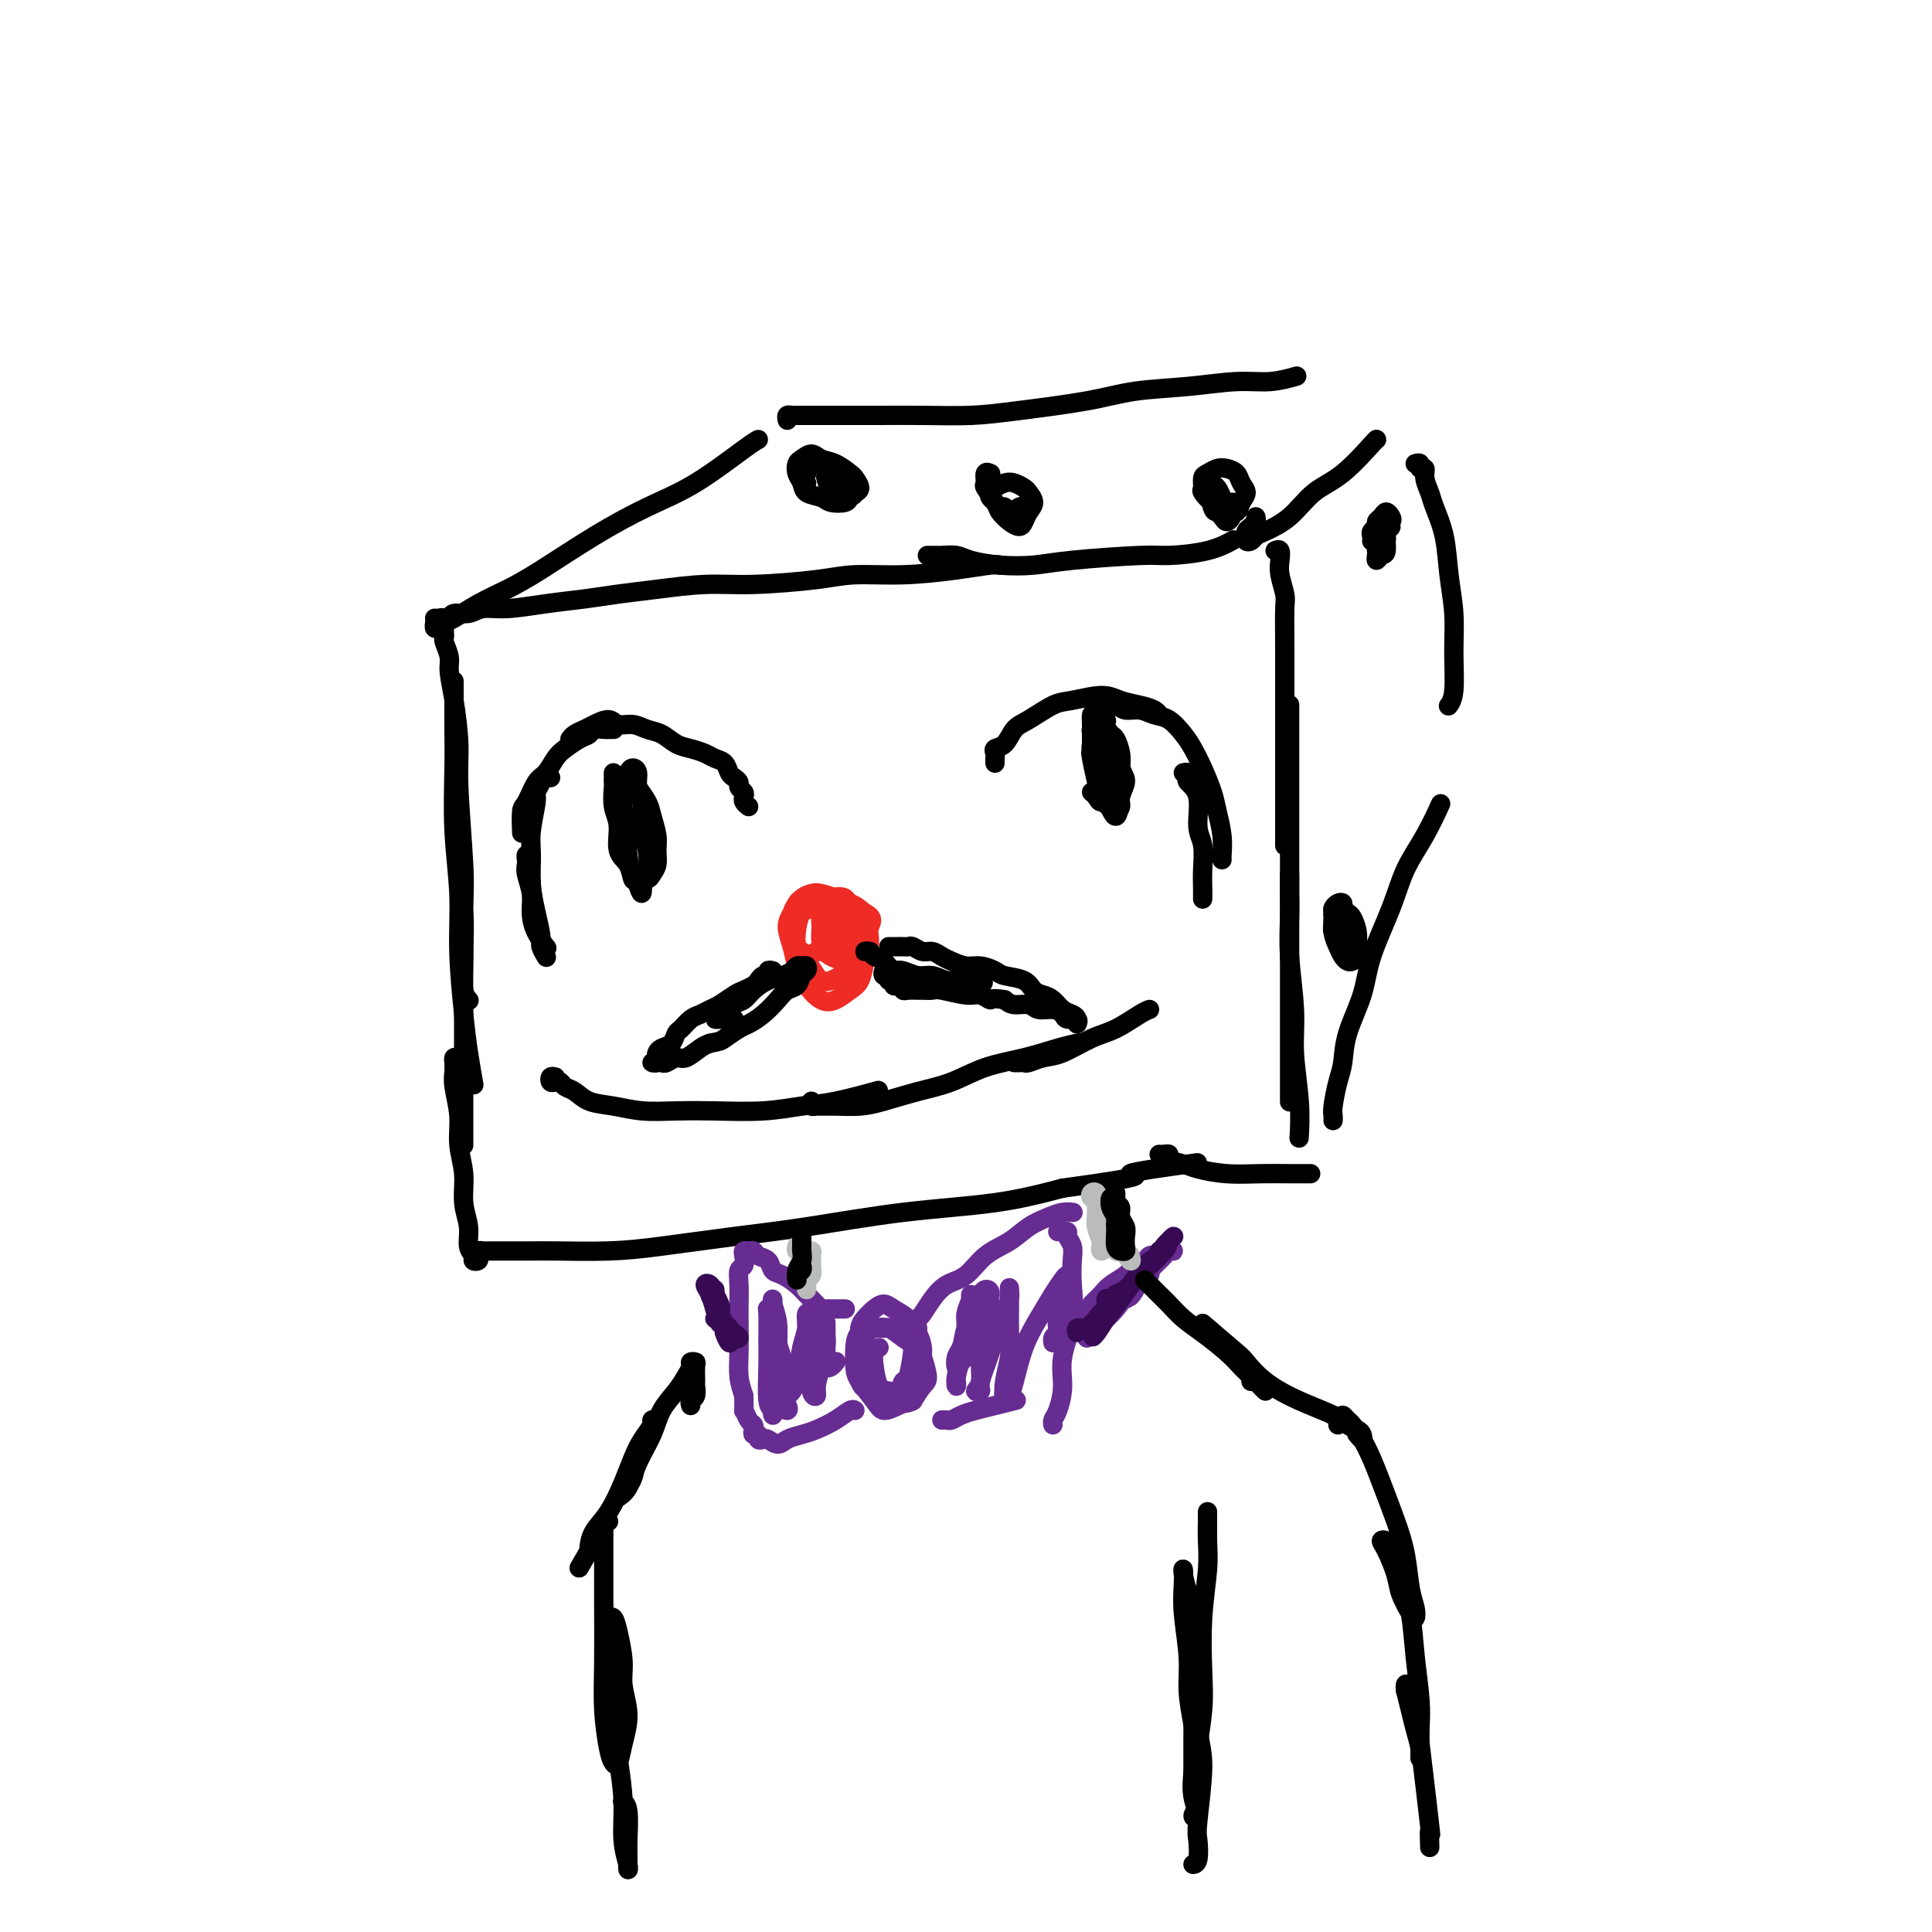 <svg viewBox='0 0 400 400' version='1.1' xmlns='http://www.w3.org/2000/svg' xmlns:xlink='http://www.w3.org/1999/xlink'><g fill='none' stroke='#000000' stroke-width='4' stroke-linecap='round' stroke-linejoin='round'><path d='M92,130c-0.009,0.320 -0.017,0.639 0,1c0.017,0.361 0.060,0.763 0,1c-0.060,0.237 -0.222,0.309 0,1c0.222,0.691 0.829,2.001 1,3c0.171,0.999 -0.094,1.687 0,3c0.094,1.313 0.547,3.251 1,6c0.453,2.749 0.906,6.310 1,9c0.094,2.690 -0.172,4.510 0,9c0.172,4.490 0.782,11.652 1,16c0.218,4.348 0.045,5.883 0,9c-0.045,3.117 0.040,7.815 0,11c-0.040,3.185 -0.203,4.858 0,6c0.203,1.142 0.772,1.755 1,2c0.228,0.245 0.114,0.123 0,0'/><path d='M94,142c0.000,-0.482 0.000,-0.964 0,-1c-0.000,-0.036 -0.001,0.375 0,1c0.001,0.625 0.004,1.464 0,3c-0.004,1.536 -0.016,3.769 0,6c0.016,2.231 0.060,4.461 0,8c-0.060,3.539 -0.224,8.387 0,13c0.224,4.613 0.834,8.992 1,13c0.166,4.008 -0.113,7.646 0,12c0.113,4.354 0.618,9.425 1,13c0.382,3.575 0.641,5.655 1,8c0.359,2.345 0.817,4.956 1,6c0.183,1.044 0.092,0.522 0,0'/><path d='M95,177c0.030,0.529 0.061,1.057 0,2c-0.061,0.943 -0.212,2.299 0,4c0.212,1.701 0.789,3.746 1,6c0.211,2.254 0.057,4.717 0,8c-0.057,3.283 -0.015,7.388 0,11c0.015,3.612 0.004,6.733 0,10c-0.004,3.267 -0.001,6.680 0,10c0.001,3.320 0.000,6.548 0,8c-0.000,1.452 -0.000,1.129 0,1c0.000,-0.129 0.000,-0.065 0,0'/><path d='M90,130c0.416,0.084 0.833,0.167 1,0c0.167,-0.167 0.085,-0.585 0,-1c-0.085,-0.415 -0.171,-0.828 0,-1c0.171,-0.172 0.600,-0.103 1,0c0.400,0.103 0.771,0.239 1,0c0.229,-0.239 0.316,-0.852 1,-1c0.684,-0.148 1.966,0.167 3,0c1.034,-0.167 1.821,-0.818 3,-1c1.179,-0.182 2.751,0.106 5,0c2.249,-0.106 5.176,-0.607 8,-1c2.824,-0.393 5.546,-0.679 8,-1c2.454,-0.321 4.640,-0.677 7,-1c2.360,-0.323 4.892,-0.612 8,-1c3.108,-0.388 6.791,-0.874 10,-1c3.209,-0.126 5.945,0.107 10,0c4.055,-0.107 9.429,-0.554 13,-1c3.571,-0.446 5.339,-0.890 8,-1c2.661,-0.110 6.216,0.114 10,0c3.784,-0.114 7.798,-0.567 11,-1c3.202,-0.433 5.593,-0.847 7,-1c1.407,-0.153 1.831,-0.044 2,0c0.169,0.044 0.085,0.022 0,0'/><path d='M192,115c0.319,0.002 0.639,0.003 1,0c0.361,-0.003 0.765,-0.011 1,0c0.235,0.011 0.302,0.042 1,0c0.698,-0.042 2.029,-0.158 3,0c0.971,0.158 1.583,0.588 3,1c1.417,0.412 3.638,0.804 6,1c2.362,0.196 4.865,0.194 7,0c2.135,-0.194 3.904,-0.581 8,-1c4.096,-0.419 10.520,-0.869 14,-1c3.480,-0.131 4.015,0.058 6,0c1.985,-0.058 5.419,-0.362 8,-1c2.581,-0.638 4.309,-1.611 5,-2c0.691,-0.389 0.346,-0.195 0,0'/><path d='M264,114c0.415,-0.165 0.829,-0.330 1,0c0.171,0.330 0.098,1.153 0,2c-0.098,0.847 -0.223,1.716 0,3c0.223,1.284 0.792,2.983 1,4c0.208,1.017 0.056,1.353 0,3c-0.056,1.647 -0.015,4.607 0,8c0.015,3.393 0.004,7.221 0,11c-0.004,3.779 -0.001,7.510 0,11c0.001,3.490 0.000,6.740 0,10c-0.000,3.260 -0.000,6.532 0,8c0.000,1.468 0.000,1.134 0,1c-0.000,-0.134 -0.000,-0.067 0,0'/><path d='M267,146c0.000,-0.092 0.000,-0.184 0,0c0.000,0.184 0.000,0.644 0,2c0.000,1.356 -0.000,3.608 0,6c0.000,2.392 0.000,4.925 0,8c0.000,3.075 0.000,6.692 0,11c0.000,4.308 0.000,9.307 0,13c0.000,3.693 0.000,6.079 0,10c0.000,3.921 0.000,9.377 0,13c0.000,3.623 -0.000,5.415 0,8c0.000,2.585 0.000,5.965 0,8c0.000,2.035 0.000,2.724 0,3c0.000,0.276 0.000,0.138 0,0'/><path d='M267,181c0.002,0.190 0.005,0.379 0,1c-0.005,0.621 -0.016,1.673 0,3c0.016,1.327 0.061,2.929 0,5c-0.061,2.071 -0.226,4.612 0,8c0.226,3.388 0.845,7.623 1,11c0.155,3.377 -0.154,5.895 0,9c0.154,3.105 0.772,6.798 1,10c0.228,3.202 0.065,5.915 0,7c-0.065,1.085 -0.033,0.543 0,0'/><path d='M95,219c-0.423,-0.087 -0.847,-0.175 -1,0c-0.153,0.175 -0.037,0.611 0,1c0.037,0.389 -0.005,0.731 0,1c0.005,0.269 0.058,0.464 0,1c-0.058,0.536 -0.227,1.412 0,3c0.227,1.588 0.849,3.887 1,6c0.151,2.113 -0.171,4.040 0,6c0.171,1.960 0.834,3.954 1,6c0.166,2.046 -0.167,4.146 0,6c0.167,1.854 0.833,3.464 1,5c0.167,1.536 -0.165,2.997 0,4c0.165,1.003 0.828,1.547 1,2c0.172,0.453 -0.147,0.815 0,1c0.147,0.185 0.760,0.193 1,0c0.240,-0.193 0.106,-0.588 0,-1c-0.106,-0.412 -0.184,-0.843 0,-1c0.184,-0.157 0.632,-0.042 1,0c0.368,0.042 0.657,0.011 1,0c0.343,-0.011 0.739,-0.003 1,0c0.261,0.003 0.387,0.001 1,0c0.613,-0.001 1.713,-0.002 3,0c1.287,0.002 2.761,0.009 4,0c1.239,-0.009 2.242,-0.032 5,0c2.758,0.032 7.270,0.118 11,0c3.730,-0.118 6.677,-0.439 11,-1c4.323,-0.561 10.023,-1.360 15,-2c4.977,-0.640 9.231,-1.120 15,-2c5.769,-0.880 13.053,-2.160 20,-3c6.947,-0.840 13.556,-1.240 19,-2c5.444,-0.760 9.722,-1.880 14,-3'/><path d='M220,246c21.333,-2.881 13.667,-2.583 14,-3c0.333,-0.417 8.667,-1.548 12,-2c3.333,-0.452 1.667,-0.226 0,0'/><path d='M240,239c0.289,0.024 0.578,0.048 1,0c0.422,-0.048 0.977,-0.167 1,0c0.023,0.167 -0.488,0.619 0,1c0.488,0.381 1.974,0.691 3,1c1.026,0.309 1.593,0.619 3,1c1.407,0.381 3.656,0.834 6,1c2.344,0.166 4.783,0.044 7,0c2.217,-0.044 4.212,-0.012 6,0c1.788,0.012 3.368,0.003 4,0c0.632,-0.003 0.316,-0.002 0,0'/><path d='M90,128c0.024,0.317 0.049,0.633 0,1c-0.049,0.367 -0.171,0.783 0,1c0.171,0.217 0.634,0.235 1,0c0.366,-0.235 0.634,-0.724 1,-1c0.366,-0.276 0.831,-0.340 2,-1c1.169,-0.660 3.044,-1.915 5,-3c1.956,-1.085 3.995,-1.998 6,-3c2.005,-1.002 3.976,-2.093 7,-4c3.024,-1.907 7.101,-4.630 11,-7c3.899,-2.370 7.619,-4.386 11,-6c3.381,-1.614 6.422,-2.824 10,-5c3.578,-2.176 7.694,-5.317 10,-7c2.306,-1.683 2.802,-1.910 3,-2c0.198,-0.090 0.099,-0.045 0,0'/><path d='M260,107c0.082,0.334 0.165,0.667 0,1c-0.165,0.333 -0.577,0.664 -1,1c-0.423,0.336 -0.857,0.675 -1,1c-0.143,0.325 0.004,0.635 0,1c-0.004,0.365 -0.158,0.784 0,1c0.158,0.216 0.627,0.227 1,0c0.373,-0.227 0.649,-0.693 1,-1c0.351,-0.307 0.777,-0.454 2,-1c1.223,-0.546 3.242,-1.491 5,-3c1.758,-1.509 3.256,-3.581 5,-5c1.744,-1.419 3.736,-2.184 6,-4c2.264,-1.816 4.802,-4.681 6,-6c1.198,-1.319 1.057,-1.091 1,-1c-0.057,0.091 -0.028,0.046 0,0'/><path d='M163,87c-0.095,-0.423 -0.191,-0.845 0,-1c0.191,-0.155 0.668,-0.041 1,0c0.332,0.041 0.518,0.011 1,0c0.482,-0.011 1.261,-0.003 2,0c0.739,0.003 1.437,0.001 3,0c1.563,-0.001 3.992,-0.003 6,0c2.008,0.003 3.595,0.009 6,0c2.405,-0.009 5.629,-0.034 9,0c3.371,0.034 6.890,0.126 10,0c3.110,-0.126 5.810,-0.468 10,-1c4.190,-0.532 9.869,-1.252 14,-2c4.131,-0.748 6.715,-1.525 10,-2c3.285,-0.475 7.270,-0.649 11,-1c3.730,-0.351 7.206,-0.877 10,-1c2.794,-0.123 4.906,0.159 7,0c2.094,-0.159 4.170,-0.760 5,-1c0.830,-0.240 0.415,-0.120 0,0'/><path d='M293,96c0.455,-0.124 0.910,-0.248 1,0c0.090,0.248 -0.184,0.868 0,1c0.184,0.132 0.827,-0.225 1,0c0.173,0.225 -0.123,1.033 0,2c0.123,0.967 0.664,2.094 1,3c0.336,0.906 0.468,1.593 1,3c0.532,1.407 1.464,3.535 2,6c0.536,2.465 0.676,5.267 1,8c0.324,2.733 0.833,5.398 1,8c0.167,2.602 -0.007,5.141 0,8c0.007,2.859 0.194,6.039 0,8c-0.194,1.961 -0.770,2.703 -1,3c-0.230,0.297 -0.115,0.148 0,0'/><path d='M276,232c0.023,-0.325 0.046,-0.649 0,-1c-0.046,-0.351 -0.160,-0.727 0,-2c0.160,-1.273 0.593,-3.441 1,-5c0.407,-1.559 0.787,-2.508 1,-4c0.213,-1.492 0.257,-3.527 1,-6c0.743,-2.473 2.183,-5.383 3,-8c0.817,-2.617 1.011,-4.940 2,-8c0.989,-3.060 2.773,-6.856 4,-10c1.227,-3.144 1.896,-5.637 3,-8c1.104,-2.363 2.643,-4.598 4,-7c1.357,-2.402 2.530,-4.972 3,-6c0.470,-1.028 0.235,-0.514 0,0'/><path d='M167,100c-0.430,0.081 -0.861,0.162 -1,0c-0.139,-0.162 0.013,-0.568 0,-1c-0.013,-0.432 -0.193,-0.891 0,-1c0.193,-0.109 0.758,0.132 1,0c0.242,-0.132 0.161,-0.636 0,-1c-0.161,-0.364 -0.400,-0.588 0,-1c0.400,-0.412 1.441,-1.012 2,-1c0.559,0.012 0.638,0.637 1,1c0.362,0.363 1.008,0.464 2,1c0.992,0.536 2.331,1.506 3,2c0.669,0.494 0.666,0.511 1,1c0.334,0.489 1.003,1.448 1,2c-0.003,0.552 -0.677,0.696 -1,1c-0.323,0.304 -0.296,0.769 -1,1c-0.704,0.231 -2.140,0.228 -3,0c-0.860,-0.228 -1.145,-0.681 -2,-1c-0.855,-0.319 -2.279,-0.505 -3,-1c-0.721,-0.495 -0.737,-1.300 -1,-2c-0.263,-0.700 -0.773,-1.295 -1,-2c-0.227,-0.705 -0.172,-1.522 0,-2c0.172,-0.478 0.459,-0.619 1,-1c0.541,-0.381 1.335,-1.004 2,-1c0.665,0.004 1.202,0.635 2,1c0.798,0.365 1.857,0.466 3,1c1.143,0.534 2.370,1.502 3,2c0.630,0.498 0.663,0.526 1,1c0.337,0.474 0.977,1.395 1,2c0.023,0.605 -0.571,0.894 -1,1c-0.429,0.106 -0.694,0.030 -1,0c-0.306,-0.030 -0.653,-0.015 -1,0'/><path d='M175,102c-1.083,0.048 -2.292,-0.333 -3,-1c-0.708,-0.667 -0.917,-1.619 -1,-2c-0.083,-0.381 -0.042,-0.190 0,0'/><path d='M213,105c-0.364,0.039 -0.727,0.078 -1,0c-0.273,-0.078 -0.454,-0.273 -1,0c-0.546,0.273 -1.456,1.012 -2,1c-0.544,-0.012 -0.721,-0.777 -1,-1c-0.279,-0.223 -0.661,0.095 -1,0c-0.339,-0.095 -0.635,-0.603 -1,-1c-0.365,-0.397 -0.800,-0.682 -1,-1c-0.200,-0.318 -0.166,-0.671 0,-1c0.166,-0.329 0.464,-0.636 1,-1c0.536,-0.364 1.311,-0.785 2,-1c0.689,-0.215 1.292,-0.224 2,0c0.708,0.224 1.521,0.679 2,1c0.479,0.321 0.623,0.507 1,1c0.377,0.493 0.985,1.293 1,2c0.015,0.707 -0.563,1.322 -1,2c-0.437,0.678 -0.732,1.421 -1,2c-0.268,0.579 -0.510,0.996 -1,1c-0.490,0.004 -1.227,-0.403 -2,-1c-0.773,-0.597 -1.581,-1.383 -2,-2c-0.419,-0.617 -0.448,-1.065 -1,-2c-0.552,-0.935 -1.626,-2.355 -2,-3c-0.374,-0.645 -0.049,-0.513 0,-1c0.049,-0.487 -0.179,-1.593 0,-2c0.179,-0.407 0.765,-0.116 1,0c0.235,0.116 0.117,0.058 0,0'/><path d='M256,104c-0.240,0.015 -0.481,0.030 -1,0c-0.519,-0.030 -1.317,-0.106 -2,0c-0.683,0.106 -1.253,0.393 -2,0c-0.747,-0.393 -1.672,-1.468 -2,-2c-0.328,-0.532 -0.058,-0.521 0,-1c0.058,-0.479 -0.097,-1.447 0,-2c0.097,-0.553 0.445,-0.692 1,-1c0.555,-0.308 1.316,-0.784 2,-1c0.684,-0.216 1.290,-0.172 2,0c0.710,0.172 1.523,0.470 2,1c0.477,0.530 0.620,1.291 1,2c0.380,0.709 0.999,1.367 1,2c0.001,0.633 -0.616,1.241 -1,2c-0.384,0.759 -0.536,1.671 -1,2c-0.464,0.329 -1.239,0.076 -2,0c-0.761,-0.076 -1.507,0.024 -2,0c-0.493,-0.024 -0.732,-0.171 -1,-1c-0.268,-0.829 -0.566,-2.339 -1,-3c-0.434,-0.661 -1.003,-0.473 -1,-1c0.003,-0.527 0.578,-1.770 1,-2c0.422,-0.230 0.691,0.554 1,1c0.309,0.446 0.658,0.553 1,1c0.342,0.447 0.677,1.235 1,2c0.323,0.765 0.634,1.509 1,2c0.366,0.491 0.788,0.730 1,1c0.212,0.270 0.214,0.569 0,1c-0.214,0.431 -0.645,0.992 -1,1c-0.355,0.008 -0.634,-0.536 -1,-1c-0.366,-0.464 -0.819,-0.847 -1,-1c-0.181,-0.153 -0.091,-0.077 0,0'/><path d='M284,112c0.032,-0.333 0.064,-0.666 0,-1c-0.064,-0.334 -0.225,-0.668 0,-1c0.225,-0.332 0.834,-0.660 1,-1c0.166,-0.340 -0.112,-0.691 0,-1c0.112,-0.309 0.615,-0.577 1,-1c0.385,-0.423 0.654,-1.003 1,-1c0.346,0.003 0.769,0.588 1,1c0.231,0.412 0.268,0.651 0,1c-0.268,0.349 -0.842,0.808 -1,2c-0.158,1.192 0.102,3.117 0,4c-0.102,0.883 -0.564,0.725 -1,1c-0.436,0.275 -0.845,0.985 -1,1c-0.155,0.015 -0.057,-0.664 0,-1c0.057,-0.336 0.072,-0.329 0,-1c-0.072,-0.671 -0.231,-2.019 0,-3c0.231,-0.981 0.851,-1.594 1,-2c0.149,-0.406 -0.174,-0.603 0,-1c0.174,-0.397 0.845,-0.993 1,-1c0.155,-0.007 -0.207,0.576 0,1c0.207,0.424 0.984,0.688 1,1c0.016,0.312 -0.728,0.671 -1,1c-0.272,0.329 -0.073,0.627 0,1c0.073,0.373 0.021,0.821 0,1c-0.021,0.179 -0.010,0.090 0,0'/><path d='M277,195c0.113,-0.355 0.226,-0.711 0,-1c-0.226,-0.289 -0.790,-0.512 -1,-1c-0.210,-0.488 -0.066,-1.242 0,-2c0.066,-0.758 0.055,-1.521 0,-2c-0.055,-0.479 -0.155,-0.675 0,-1c0.155,-0.325 0.566,-0.779 1,-1c0.434,-0.221 0.891,-0.208 1,0c0.109,0.208 -0.129,0.612 0,1c0.129,0.388 0.624,0.762 1,1c0.376,0.238 0.634,0.340 1,1c0.366,0.660 0.841,1.876 1,3c0.159,1.124 0.001,2.155 0,3c-0.001,0.845 0.155,1.503 0,2c-0.155,0.497 -0.620,0.832 -1,1c-0.380,0.168 -0.676,0.167 -1,0c-0.324,-0.167 -0.676,-0.502 -1,-1c-0.324,-0.498 -0.620,-1.161 -1,-2c-0.380,-0.839 -0.845,-1.854 -1,-3c-0.155,-1.146 0.001,-2.423 0,-3c-0.001,-0.577 -0.159,-0.454 0,-1c0.159,-0.546 0.635,-1.761 1,-2c0.365,-0.239 0.621,0.499 1,1c0.379,0.501 0.882,0.766 1,1c0.118,0.234 -0.150,0.437 0,1c0.150,0.563 0.717,1.486 1,2c0.283,0.514 0.282,0.617 0,1c-0.282,0.383 -0.846,1.045 -1,1c-0.154,-0.045 0.103,-0.795 0,-1c-0.103,-0.205 -0.566,0.137 -1,0c-0.434,-0.137 -0.838,-0.753 -1,-1c-0.162,-0.247 -0.081,-0.123 0,0'/></g>
<g fill='none' stroke='#EE2B24' stroke-width='4' stroke-linecap='round' stroke-linejoin='round'><path d='M170,197c-0.221,-0.147 -0.441,-0.294 -1,0c-0.559,0.294 -1.456,1.029 -2,1c-0.544,-0.029 -0.734,-0.823 -1,-1c-0.266,-0.177 -0.608,0.262 -1,0c-0.392,-0.262 -0.834,-1.226 -1,-2c-0.166,-0.774 -0.056,-1.359 0,-2c0.056,-0.641 0.060,-1.338 0,-2c-0.060,-0.662 -0.183,-1.288 0,-2c0.183,-0.712 0.671,-1.509 1,-2c0.329,-0.491 0.500,-0.676 1,-1c0.500,-0.324 1.328,-0.786 2,-1c0.672,-0.214 1.189,-0.179 2,0c0.811,0.179 1.917,0.500 3,1c1.083,0.500 2.144,1.177 3,2c0.856,0.823 1.506,1.792 2,3c0.494,1.208 0.831,2.656 1,4c0.169,1.344 0.170,2.583 0,4c-0.170,1.417 -0.510,3.013 -1,4c-0.490,0.987 -1.129,1.367 -2,2c-0.871,0.633 -1.973,1.521 -3,2c-1.027,0.479 -1.978,0.550 -3,0c-1.022,-0.550 -2.114,-1.721 -3,-3c-0.886,-1.279 -1.567,-2.664 -2,-4c-0.433,-1.336 -0.618,-2.622 -1,-4c-0.382,-1.378 -0.960,-2.850 -1,-4c-0.040,-1.150 0.457,-1.980 1,-3c0.543,-1.020 1.132,-2.229 2,-3c0.868,-0.771 2.016,-1.104 3,-1c0.984,0.104 1.803,0.643 3,1c1.197,0.357 2.770,0.530 4,1c1.230,0.470 2.115,1.235 3,2'/><path d='M179,189c2.228,1.009 1.299,2.031 1,3c-0.299,0.969 0.034,1.886 0,3c-0.034,1.114 -0.433,2.424 -2,4c-1.567,1.576 -4.301,3.419 -6,4c-1.699,0.581 -2.362,-0.100 -3,-1c-0.638,-0.900 -1.251,-2.019 -2,-3c-0.749,-0.981 -1.633,-1.823 -2,-3c-0.367,-1.177 -0.218,-2.690 0,-4c0.218,-1.310 0.505,-2.416 1,-3c0.495,-0.584 1.197,-0.645 2,-1c0.803,-0.355 1.708,-1.005 3,-1c1.292,0.005 2.971,0.663 4,1c1.029,0.337 1.407,0.353 2,1c0.593,0.647 1.402,1.925 2,3c0.598,1.075 0.984,1.947 1,3c0.016,1.053 -0.339,2.287 -1,3c-0.661,0.713 -1.627,0.904 -2,1c-0.373,0.096 -0.154,0.097 -1,0c-0.846,-0.097 -2.759,-0.292 -4,-1c-1.241,-0.708 -1.810,-1.930 -2,-3c-0.190,-1.070 -0.002,-1.988 0,-3c0.002,-1.012 -0.183,-2.117 0,-3c0.183,-0.883 0.732,-1.543 1,-2c0.268,-0.457 0.255,-0.712 1,-1c0.745,-0.288 2.249,-0.610 3,0c0.751,0.610 0.748,2.152 1,3c0.252,0.848 0.758,1.000 1,2c0.242,1.000 0.219,2.846 0,4c-0.219,1.154 -0.634,1.615 -1,2c-0.366,0.385 -0.683,0.692 -1,1'/><path d='M175,198c-0.409,1.952 -1.431,0.831 -2,0c-0.569,-0.831 -0.685,-1.373 -1,-2c-0.315,-0.627 -0.830,-1.339 -1,-2c-0.170,-0.661 0.004,-1.271 0,-2c-0.004,-0.729 -0.188,-1.577 0,-2c0.188,-0.423 0.747,-0.422 1,0c0.253,0.422 0.198,1.265 1,2c0.802,0.735 2.460,1.361 3,2c0.540,0.639 -0.037,1.292 0,2c0.037,0.708 0.687,1.470 1,2c0.313,0.530 0.287,0.826 0,1c-0.287,0.174 -0.837,0.226 -1,0c-0.163,-0.226 0.060,-0.730 0,-1c-0.060,-0.270 -0.405,-0.307 -1,-1c-0.595,-0.693 -1.441,-2.042 -2,-3c-0.559,-0.958 -0.830,-1.525 -1,-2c-0.170,-0.475 -0.238,-0.859 0,-1c0.238,-0.141 0.782,-0.040 1,0c0.218,0.040 0.109,0.020 0,0'/></g>
<g fill='none' stroke='#000000' stroke-width='4' stroke-linecap='round' stroke-linejoin='round'><path d='M184,196c0.333,-0.001 0.666,-0.001 1,0c0.334,0.001 0.670,0.004 1,0c0.330,-0.004 0.655,-0.016 1,0c0.345,0.016 0.712,0.060 1,0c0.288,-0.060 0.499,-0.224 1,0c0.501,0.224 1.292,0.834 2,1c0.708,0.166 1.333,-0.114 2,0c0.667,0.114 1.376,0.622 2,1c0.624,0.378 1.162,0.626 2,1c0.838,0.374 1.975,0.873 3,1c1.025,0.127 1.937,-0.117 3,0c1.063,0.117 2.277,0.595 3,1c0.723,0.405 0.956,0.737 2,1c1.044,0.263 2.898,0.455 4,1c1.102,0.545 1.450,1.441 2,2c0.550,0.559 1.300,0.779 2,1c0.700,0.221 1.350,0.442 2,1c0.650,0.558 1.300,1.452 2,2c0.700,0.548 1.449,0.750 2,1c0.551,0.250 0.906,0.548 1,1c0.094,0.452 -0.071,1.059 0,1c0.071,-0.059 0.377,-0.785 0,-1c-0.377,-0.215 -1.437,0.082 -2,0c-0.563,-0.082 -0.630,-0.543 -1,-1c-0.370,-0.457 -1.044,-0.910 -2,-1c-0.956,-0.090 -2.194,0.182 -3,0c-0.806,-0.182 -1.178,-0.818 -2,-1c-0.822,-0.182 -2.092,0.091 -3,0c-0.908,-0.091 -1.454,-0.545 -2,-1'/><path d='M208,207c-2.907,-0.554 -2.676,0.062 -3,0c-0.324,-0.062 -1.204,-0.801 -2,-1c-0.796,-0.199 -1.508,0.143 -3,0c-1.492,-0.143 -3.765,-0.771 -5,-1c-1.235,-0.229 -1.431,-0.060 -2,0c-0.569,0.060 -1.511,0.013 -2,0c-0.489,-0.013 -0.526,0.010 -1,0c-0.474,-0.010 -1.385,-0.054 -2,0c-0.615,0.054 -0.934,0.207 -1,0c-0.066,-0.207 0.122,-0.772 0,-1c-0.122,-0.228 -0.554,-0.118 -1,0c-0.446,0.118 -0.908,0.243 -1,0c-0.092,-0.243 0.185,-0.853 0,-1c-0.185,-0.147 -0.831,0.171 -1,0c-0.169,-0.171 0.139,-0.830 0,-1c-0.139,-0.170 -0.726,0.150 -1,0c-0.274,-0.150 -0.236,-0.768 0,-1c0.236,-0.232 0.671,-0.077 1,0c0.329,0.077 0.552,0.077 1,0c0.448,-0.077 1.121,-0.231 2,0c0.879,0.231 1.965,0.846 3,1c1.035,0.154 2.018,-0.155 3,0c0.982,0.155 1.964,0.774 3,1c1.036,0.226 2.125,0.061 3,0c0.875,-0.061 1.536,-0.017 2,0c0.464,0.017 0.732,0.009 1,0'/><path d='M202,203c2.989,0.380 0.962,0.831 0,1c-0.962,0.169 -0.858,0.056 -1,0c-0.142,-0.056 -0.531,-0.055 -2,0c-1.469,0.055 -4.017,0.166 -5,0c-0.983,-0.166 -0.400,-0.607 -1,-1c-0.600,-0.393 -2.384,-0.736 -4,-1c-1.616,-0.264 -3.065,-0.449 -4,-1c-0.935,-0.551 -1.357,-1.468 -2,-2c-0.643,-0.532 -1.506,-0.678 -2,-1c-0.494,-0.322 -0.617,-0.818 -1,-1c-0.383,-0.182 -1.026,-0.049 -1,0c0.026,0.049 0.722,0.014 1,0c0.278,-0.014 0.139,-0.007 0,0'/><path d='M160,201c-0.446,-0.120 -0.892,-0.239 -1,0c-0.108,0.239 0.123,0.838 0,1c-0.123,0.162 -0.598,-0.112 -1,0c-0.402,0.112 -0.730,0.611 -1,1c-0.270,0.389 -0.481,0.667 -1,1c-0.519,0.333 -1.346,0.719 -2,1c-0.654,0.281 -1.133,0.455 -2,1c-0.867,0.545 -2.120,1.459 -3,2c-0.880,0.541 -1.388,0.707 -2,1c-0.612,0.293 -1.329,0.712 -2,1c-0.671,0.288 -1.297,0.444 -2,1c-0.703,0.556 -1.484,1.511 -2,2c-0.516,0.489 -0.765,0.512 -1,1c-0.235,0.488 -0.454,1.441 -1,2c-0.546,0.559 -1.419,0.724 -2,1c-0.581,0.276 -0.871,0.662 -1,1c-0.129,0.338 -0.098,0.626 0,1c0.098,0.374 0.263,0.833 0,1c-0.263,0.167 -0.954,0.040 -1,0c-0.046,-0.040 0.553,0.005 1,0c0.447,-0.005 0.742,-0.061 1,0c0.258,0.061 0.478,0.237 1,0c0.522,-0.237 1.346,-0.888 2,-1c0.654,-0.112 1.138,0.316 2,0c0.862,-0.316 2.104,-1.376 3,-2c0.896,-0.624 1.448,-0.812 2,-1'/><path d='M147,216c2.222,-0.425 2.276,-0.487 3,-1c0.724,-0.513 2.119,-1.475 3,-2c0.881,-0.525 1.248,-0.612 2,-1c0.752,-0.388 1.889,-1.077 3,-2c1.111,-0.923 2.196,-2.078 3,-3c0.804,-0.922 1.326,-1.610 2,-2c0.674,-0.390 1.498,-0.483 2,-1c0.502,-0.517 0.681,-1.460 1,-2c0.319,-0.540 0.777,-0.678 1,-1c0.223,-0.322 0.212,-0.829 0,-1c-0.212,-0.171 -0.626,-0.005 -1,0c-0.374,0.005 -0.709,-0.151 -1,0c-0.291,0.151 -0.539,0.608 -1,1c-0.461,0.392 -1.134,0.720 -2,1c-0.866,0.280 -1.923,0.512 -3,1c-1.077,0.488 -2.172,1.231 -3,2c-0.828,0.769 -1.389,1.565 -2,2c-0.611,0.435 -1.271,0.509 -2,1c-0.729,0.491 -1.527,1.400 -2,2c-0.473,0.600 -0.621,0.893 -1,1c-0.379,0.107 -0.987,0.029 -1,0c-0.013,-0.029 0.571,-0.008 1,0c0.429,0.008 0.703,0.002 1,0c0.297,-0.002 0.619,-0.001 1,0c0.381,0.001 0.823,0.000 1,0c0.177,-0.000 0.088,-0.000 0,0'/><path d='M115,223c-0.399,-0.111 -0.798,-0.223 -1,0c-0.202,0.223 -0.206,0.780 0,1c0.206,0.220 0.623,0.104 1,0c0.377,-0.104 0.714,-0.197 1,0c0.286,0.197 0.521,0.683 1,1c0.479,0.317 1.203,0.463 2,1c0.797,0.537 1.668,1.464 3,2c1.332,0.536 3.127,0.680 5,1c1.873,0.320 3.826,0.814 6,1c2.174,0.186 4.569,0.062 7,0c2.431,-0.062 4.898,-0.063 8,0c3.102,0.063 6.840,0.188 10,0c3.160,-0.188 5.744,-0.690 8,-1c2.256,-0.310 4.184,-0.430 7,-1c2.816,-0.570 6.519,-1.592 8,-2c1.481,-0.408 0.741,-0.204 0,0'/><path d='M168,228c-0.098,0.423 -0.197,0.846 0,1c0.197,0.154 0.689,0.039 1,0c0.311,-0.039 0.440,-0.003 1,0c0.560,0.003 1.551,-0.029 3,0c1.449,0.029 3.357,0.117 5,0c1.643,-0.117 3.021,-0.440 5,-1c1.979,-0.560 4.559,-1.358 7,-2c2.441,-0.642 4.742,-1.128 7,-2c2.258,-0.872 4.472,-2.129 7,-3c2.528,-0.871 5.368,-1.357 8,-2c2.632,-0.643 5.055,-1.442 7,-2c1.945,-0.558 3.413,-0.874 4,-1c0.587,-0.126 0.294,-0.063 0,0'/><path d='M210,220c0.321,0.008 0.642,0.015 1,0c0.358,-0.015 0.752,-0.053 1,0c0.248,0.053 0.350,0.195 1,0c0.650,-0.195 1.847,-0.728 3,-1c1.153,-0.272 2.260,-0.283 4,-1c1.740,-0.717 4.113,-2.140 6,-3c1.887,-0.860 3.289,-1.158 5,-2c1.711,-0.842 3.730,-2.227 5,-3c1.270,-0.773 1.791,-0.935 2,-1c0.209,-0.065 0.104,-0.032 0,0'/><path d='M155,167c-0.414,-0.333 -0.828,-0.667 -1,-1c-0.172,-0.333 -0.102,-0.667 0,-1c0.102,-0.333 0.234,-0.666 0,-1c-0.234,-0.334 -0.835,-0.671 -1,-1c-0.165,-0.329 0.107,-0.652 0,-1c-0.107,-0.348 -0.594,-0.723 -1,-1c-0.406,-0.277 -0.731,-0.456 -1,-1c-0.269,-0.544 -0.484,-1.454 -1,-2c-0.516,-0.546 -1.334,-0.727 -2,-1c-0.666,-0.273 -1.178,-0.636 -2,-1c-0.822,-0.364 -1.952,-0.729 -3,-1c-1.048,-0.271 -2.014,-0.450 -3,-1c-0.986,-0.550 -1.992,-1.473 -3,-2c-1.008,-0.527 -2.017,-0.660 -3,-1c-0.983,-0.340 -1.940,-0.887 -3,-1c-1.060,-0.113 -2.224,0.207 -3,0c-0.776,-0.207 -1.164,-0.941 -2,-1c-0.836,-0.059 -2.119,0.559 -3,1c-0.881,0.441 -1.360,0.706 -2,1c-0.640,0.294 -1.442,0.618 -2,1c-0.558,0.382 -0.874,0.824 -1,1c-0.126,0.176 -0.063,0.088 0,0'/><path d='M127,151c0.098,0.002 0.196,0.004 0,0c-0.196,-0.004 -0.684,-0.013 -1,0c-0.316,0.013 -0.458,0.048 -1,0c-0.542,-0.048 -1.482,-0.180 -2,0c-0.518,0.180 -0.614,0.671 -1,1c-0.386,0.329 -1.062,0.494 -2,1c-0.938,0.506 -2.139,1.351 -3,2c-0.861,0.649 -1.383,1.102 -2,2c-0.617,0.898 -1.328,2.241 -2,3c-0.672,0.759 -1.304,0.933 -2,2c-0.696,1.067 -1.455,3.028 -2,4c-0.545,0.972 -0.878,0.954 -1,2c-0.122,1.046 -0.035,3.156 0,4c0.035,0.844 0.017,0.422 0,0'/><path d='M114,161c-0.301,0.016 -0.601,0.031 -1,0c-0.399,-0.031 -0.895,-0.109 -1,0c-0.105,0.109 0.182,0.404 0,1c-0.182,0.596 -0.834,1.494 -1,2c-0.166,0.506 0.154,0.619 0,2c-0.154,1.381 -0.783,4.030 -1,6c-0.217,1.970 -0.021,3.262 0,5c0.021,1.738 -0.134,3.923 0,6c0.134,2.077 0.558,4.045 1,6c0.442,1.955 0.902,3.895 1,5c0.098,1.105 -0.166,1.374 0,2c0.166,0.626 0.762,1.607 1,2c0.238,0.393 0.119,0.196 0,0'/><path d='M110,178c-0.420,-0.515 -0.841,-1.030 -1,-1c-0.159,0.030 -0.057,0.605 0,1c0.057,0.395 0.070,0.612 0,1c-0.070,0.388 -0.221,0.949 0,2c0.221,1.051 0.816,2.594 1,4c0.184,1.406 -0.044,2.676 0,4c0.044,1.324 0.358,2.703 1,4c0.642,1.297 1.612,2.514 2,3c0.388,0.486 0.194,0.243 0,0'/><path d='M127,160c0.002,0.313 0.005,0.627 0,1c-0.005,0.373 -0.017,0.806 0,1c0.017,0.194 0.064,0.147 0,1c-0.064,0.853 -0.238,2.604 0,4c0.238,1.396 0.889,2.437 1,4c0.111,1.563 -0.317,3.649 0,5c0.317,1.351 1.380,1.967 2,3c0.620,1.033 0.797,2.482 1,3c0.203,0.518 0.432,0.105 1,0c0.568,-0.105 1.473,0.097 2,0c0.527,-0.097 0.674,-0.494 1,-1c0.326,-0.506 0.832,-1.121 1,-2c0.168,-0.879 0.000,-2.021 0,-3c-0.000,-0.979 0.168,-1.796 0,-3c-0.168,-1.204 -0.672,-2.797 -1,-4c-0.328,-1.203 -0.480,-2.018 -1,-3c-0.520,-0.982 -1.408,-2.131 -2,-3c-0.592,-0.869 -0.888,-1.457 -1,-2c-0.112,-0.543 -0.040,-1.042 0,-1c0.040,0.042 0.048,0.626 0,1c-0.048,0.374 -0.153,0.539 0,1c0.153,0.461 0.564,1.219 1,2c0.436,0.781 0.898,1.585 1,3c0.102,1.415 -0.155,3.440 0,5c0.155,1.560 0.722,2.655 1,4c0.278,1.345 0.267,2.939 0,4c-0.267,1.061 -0.791,1.589 -1,2c-0.209,0.411 -0.105,0.706 0,1'/><path d='M133,183c0.132,3.658 -0.539,1.301 -1,0c-0.461,-1.301 -0.713,-1.548 -1,-2c-0.287,-0.452 -0.610,-1.108 -1,-4c-0.390,-2.892 -0.848,-8.019 -1,-10c-0.152,-1.981 0.002,-0.817 0,-1c-0.002,-0.183 -0.159,-1.714 0,-3c0.159,-1.286 0.635,-2.326 1,-3c0.365,-0.674 0.620,-0.982 1,-1c0.380,-0.018 0.886,0.255 1,1c0.114,0.745 -0.165,1.963 0,3c0.165,1.037 0.775,1.895 1,3c0.225,1.105 0.064,2.459 0,3c-0.064,0.541 -0.032,0.271 0,0'/><path d='M206,158c-0.013,-0.337 -0.026,-0.675 0,-1c0.026,-0.325 0.091,-0.638 0,-1c-0.091,-0.362 -0.338,-0.773 0,-1c0.338,-0.227 1.259,-0.270 2,-1c0.741,-0.730 1.300,-2.148 2,-3c0.700,-0.852 1.540,-1.140 3,-2c1.460,-0.860 3.538,-2.294 5,-3c1.462,-0.706 2.307,-0.684 4,-1c1.693,-0.316 4.233,-0.971 6,-1c1.767,-0.029 2.761,0.567 4,1c1.239,0.433 2.724,0.704 4,1c1.276,0.296 2.344,0.618 3,1c0.656,0.382 0.902,0.823 1,1c0.098,0.177 0.049,0.088 0,0'/><path d='M228,147c0.472,0.105 0.944,0.209 1,0c0.056,-0.209 -0.306,-0.732 0,-1c0.306,-0.268 1.278,-0.281 2,0c0.722,0.281 1.194,0.855 2,1c0.806,0.145 1.945,-0.139 3,0c1.055,0.139 2.026,0.699 3,1c0.974,0.301 1.953,0.341 3,1c1.047,0.659 2.164,1.935 3,3c0.836,1.065 1.391,1.918 2,3c0.609,1.082 1.274,2.391 2,4c0.726,1.609 1.515,3.517 2,5c0.485,1.483 0.666,2.541 1,4c0.334,1.459 0.822,3.319 1,5c0.178,1.681 0.048,3.183 0,4c-0.048,0.817 -0.014,0.948 0,1c0.014,0.052 0.007,0.026 0,0'/><path d='M245,160c0.406,-0.096 0.812,-0.192 1,0c0.188,0.192 0.159,0.671 0,1c-0.159,0.329 -0.449,0.506 0,1c0.449,0.494 1.637,1.305 2,3c0.363,1.695 -0.099,4.276 0,6c0.099,1.724 0.759,2.592 1,4c0.241,1.408 0.065,3.357 0,5c-0.065,1.643 -0.017,2.981 0,4c0.017,1.019 0.005,1.720 0,2c-0.005,0.280 -0.002,0.140 0,0'/><path d='M227,153c-0.002,0.348 -0.004,0.696 0,1c0.004,0.304 0.015,0.563 0,1c-0.015,0.437 -0.057,1.053 0,1c0.057,-0.053 0.211,-0.776 0,-1c-0.211,-0.224 -0.789,0.052 -1,0c-0.211,-0.052 -0.055,-0.431 0,-1c0.055,-0.569 0.009,-1.327 0,-2c-0.009,-0.673 0.020,-1.262 0,-2c-0.020,-0.738 -0.090,-1.626 0,-2c0.090,-0.374 0.339,-0.236 1,0c0.661,0.236 1.733,0.570 2,1c0.267,0.430 -0.270,0.957 0,2c0.270,1.043 1.347,2.601 2,4c0.653,1.399 0.883,2.640 1,4c0.117,1.360 0.120,2.838 0,5c-0.120,2.162 -0.362,5.006 -1,5c-0.638,-0.006 -1.673,-2.863 -2,-4c-0.327,-1.137 0.055,-0.553 0,-1c-0.055,-0.447 -0.548,-1.926 -1,-3c-0.452,-1.074 -0.864,-1.742 -1,-3c-0.136,-1.258 0.005,-3.104 0,-4c-0.005,-0.896 -0.156,-0.841 0,-1c0.156,-0.159 0.620,-0.531 1,-1c0.380,-0.469 0.676,-1.034 1,-1c0.324,0.034 0.674,0.669 1,1c0.326,0.331 0.626,0.358 1,1c0.374,0.642 0.821,1.898 1,3c0.179,1.102 0.089,2.051 0,3'/><path d='M232,159c0.755,1.762 1.142,2.167 1,3c-0.142,0.833 -0.814,2.094 -1,3c-0.186,0.906 0.114,1.457 0,2c-0.114,0.543 -0.643,1.078 -1,1c-0.357,-0.078 -0.540,-0.768 -1,-1c-0.460,-0.232 -1.195,-0.006 -2,-2c-0.805,-1.994 -1.681,-6.209 -2,-8c-0.319,-1.791 -0.083,-1.158 0,-1c0.083,0.158 0.011,-0.159 0,-1c-0.011,-0.841 0.039,-2.206 0,-3c-0.039,-0.794 -0.168,-1.017 0,-1c0.168,0.017 0.634,0.273 1,1c0.366,0.727 0.631,1.926 1,3c0.369,1.074 0.842,2.022 1,3c0.158,0.978 0.000,1.985 0,3c-0.000,1.015 0.157,2.037 0,3c-0.157,0.963 -0.630,1.866 -1,2c-0.370,0.134 -0.638,-0.502 -1,-1c-0.362,-0.498 -0.818,-0.856 -1,-1c-0.182,-0.144 -0.091,-0.072 0,0'/></g>
<g fill='none' stroke='#672C91' stroke-width='4' stroke-linecap='round' stroke-linejoin='round'><path d='M181,280c-0.445,0.739 -0.890,1.479 -1,2c-0.110,0.521 0.114,0.825 0,1c-0.114,0.175 -0.567,0.223 -1,0c-0.433,-0.223 -0.846,-0.717 -1,-1c-0.154,-0.283 -0.050,-0.355 0,-1c0.050,-0.645 0.044,-1.862 0,-3c-0.044,-1.138 -0.126,-2.198 0,-3c0.126,-0.802 0.460,-1.348 1,-2c0.540,-0.652 1.286,-1.410 2,-2c0.714,-0.590 1.397,-1.012 2,-1c0.603,0.012 1.125,0.460 2,1c0.875,0.540 2.104,1.174 3,2c0.896,0.826 1.461,1.846 2,3c0.539,1.154 1.052,2.444 1,4c-0.052,1.556 -0.670,3.380 -1,5c-0.330,1.620 -0.372,3.038 -1,4c-0.628,0.962 -1.843,1.469 -3,2c-1.157,0.531 -2.258,1.086 -3,1c-0.742,-0.086 -1.126,-0.814 -2,-2c-0.874,-1.186 -2.239,-2.829 -3,-4c-0.761,-1.171 -0.916,-1.871 -1,-3c-0.084,-1.129 -0.095,-2.689 0,-4c0.095,-1.311 0.295,-2.373 1,-3c0.705,-0.627 1.915,-0.819 3,-1c1.085,-0.181 2.046,-0.350 3,0c0.954,0.350 1.899,1.220 3,2c1.101,0.780 2.356,1.472 3,2c0.644,0.528 0.678,0.894 1,2c0.322,1.106 0.933,2.952 1,4c0.067,1.048 -0.409,1.300 -1,2c-0.591,0.700 -1.295,1.850 -2,3'/><path d='M189,290c-1.391,0.880 -3.369,0.580 -5,0c-1.631,-0.580 -2.914,-1.441 -4,-2c-1.086,-0.559 -1.974,-0.815 -2,-3c-0.026,-2.185 0.812,-6.300 1,-8c0.188,-1.700 -0.273,-0.984 0,-1c0.273,-0.016 1.279,-0.763 2,-1c0.721,-0.237 1.157,0.036 2,0c0.843,-0.036 2.093,-0.379 3,0c0.907,0.379 1.470,1.482 2,2c0.530,0.518 1.026,0.450 1,2c-0.026,1.550 -0.574,4.716 -1,6c-0.426,1.284 -0.731,0.686 -1,1c-0.269,0.314 -0.504,1.542 -1,2c-0.496,0.458 -1.254,0.147 -2,0c-0.746,-0.147 -1.482,-0.131 -2,-1c-0.518,-0.869 -0.819,-2.625 -1,-4c-0.181,-1.375 -0.241,-2.370 0,-3c0.241,-0.630 0.783,-0.894 1,-1c0.217,-0.106 0.108,-0.053 0,0'/><path d='M190,275c-0.397,0.086 -0.795,0.172 -1,0c-0.205,-0.172 -0.219,-0.603 0,-1c0.219,-0.397 0.670,-0.762 1,-1c0.330,-0.238 0.541,-0.350 1,-1c0.459,-0.650 1.168,-1.840 2,-3c0.832,-1.160 1.786,-2.292 3,-3c1.214,-0.708 2.688,-0.991 4,-2c1.312,-1.009 2.462,-2.743 4,-4c1.538,-1.257 3.463,-2.035 5,-3c1.537,-0.965 2.685,-2.115 4,-3c1.315,-0.885 2.796,-1.505 4,-2c1.204,-0.495 2.132,-0.864 3,-1c0.868,-0.136 1.677,-0.039 2,0c0.323,0.039 0.162,0.019 0,0'/><path d='M219,255c0.301,0.019 0.603,0.037 1,0c0.397,-0.037 0.891,-0.130 1,0c0.109,0.130 -0.165,0.481 0,1c0.165,0.519 0.768,1.204 1,2c0.232,0.796 0.091,1.702 0,3c-0.091,1.298 -0.132,2.988 0,5c0.132,2.012 0.438,4.346 0,7c-0.438,2.654 -1.620,5.629 -2,8c-0.380,2.371 0.042,4.138 0,6c-0.042,1.862 -0.547,3.819 -1,5c-0.453,1.181 -0.853,1.587 -1,2c-0.147,0.413 -0.042,0.832 0,1c0.042,0.168 0.021,0.084 0,0'/><path d='M195,294c0.352,-0.024 0.704,-0.048 1,0c0.296,0.048 0.535,0.167 1,0c0.465,-0.167 1.155,-0.619 2,-1c0.845,-0.381 1.845,-0.690 3,-1c1.155,-0.310 2.465,-0.622 4,-1c1.535,-0.378 3.296,-0.822 4,-1c0.704,-0.178 0.352,-0.089 0,0'/><path d='M175,271c-0.755,-0.001 -1.511,-0.002 -2,0c-0.489,0.002 -0.712,0.009 -1,0c-0.288,-0.009 -0.643,-0.032 -1,0c-0.357,0.032 -0.718,0.121 -1,0c-0.282,-0.121 -0.485,-0.451 -1,-1c-0.515,-0.549 -1.341,-1.317 -2,-2c-0.659,-0.683 -1.150,-1.282 -2,-2c-0.850,-0.718 -2.059,-1.555 -3,-2c-0.941,-0.445 -1.614,-0.497 -2,-1c-0.386,-0.503 -0.485,-1.456 -1,-2c-0.515,-0.544 -1.445,-0.680 -2,-1c-0.555,-0.320 -0.736,-0.825 -1,-1c-0.264,-0.175 -0.610,-0.021 -1,0c-0.390,0.021 -0.822,-0.092 -1,0c-0.178,0.092 -0.100,0.387 0,1c0.100,0.613 0.223,1.544 0,2c-0.223,0.456 -0.792,0.438 -1,1c-0.208,0.562 -0.057,1.703 0,3c0.057,1.297 0.018,2.748 0,4c-0.018,1.252 -0.015,2.305 0,4c0.015,1.695 0.043,4.033 0,6c-0.043,1.967 -0.155,3.562 0,5c0.155,1.438 0.578,2.719 1,4'/><path d='M154,289c0.110,4.129 -0.115,2.953 0,3c0.115,0.047 0.571,1.318 1,2c0.429,0.682 0.832,0.775 1,1c0.168,0.225 0.101,0.582 0,1c-0.101,0.418 -0.235,0.895 0,1c0.235,0.105 0.840,-0.164 1,0c0.160,0.164 -0.124,0.759 0,1c0.124,0.241 0.655,0.128 1,0c0.345,-0.128 0.503,-0.271 1,0c0.497,0.271 1.333,0.957 2,1c0.667,0.043 1.166,-0.556 2,-1c0.834,-0.444 2.003,-0.732 3,-1c0.997,-0.268 1.822,-0.517 3,-1c1.178,-0.483 2.707,-1.202 4,-2c1.293,-0.798 2.348,-1.676 3,-2c0.652,-0.324 0.901,-0.092 1,0c0.099,0.092 0.050,0.046 0,0'/><path d='M162,285c0.111,0.404 0.222,0.808 0,1c-0.222,0.192 -0.777,0.173 -1,0c-0.223,-0.173 -0.112,-0.501 0,-1c0.112,-0.499 0.226,-1.170 0,-2c-0.226,-0.830 -0.792,-1.820 -1,-3c-0.208,-1.180 -0.057,-2.550 0,-4c0.057,-1.450 0.019,-2.979 0,-4c-0.019,-1.021 -0.020,-1.533 0,-2c0.020,-0.467 0.062,-0.890 0,-1c-0.062,-0.110 -0.228,0.092 0,1c0.228,0.908 0.849,2.523 1,4c0.151,1.477 -0.169,2.817 0,4c0.169,1.183 0.826,2.211 1,4c0.174,1.789 -0.136,4.340 0,6c0.136,1.660 0.717,2.428 1,3c0.283,0.572 0.269,0.947 0,1c-0.269,0.053 -0.794,-0.215 -1,-1c-0.206,-0.785 -0.093,-2.087 0,-3c0.093,-0.913 0.165,-1.435 0,-3c-0.165,-1.565 -0.566,-4.171 -1,-6c-0.434,-1.829 -0.901,-2.882 -1,-4c-0.099,-1.118 0.170,-2.301 0,-3c-0.170,-0.699 -0.779,-0.912 -1,-1c-0.221,-0.088 -0.056,-0.049 0,1c0.056,1.049 0.001,3.109 0,5c-0.001,1.891 0.052,3.612 0,6c-0.052,2.388 -0.210,5.444 0,7c0.210,1.556 0.787,1.611 1,2c0.213,0.389 0.061,1.111 0,1c-0.061,-0.111 -0.030,-1.056 0,-2'/><path d='M160,291c0.001,2.028 0.004,-2.401 0,-5c-0.004,-2.599 -0.016,-3.367 0,-5c0.016,-1.633 0.060,-4.130 0,-6c-0.060,-1.870 -0.222,-3.114 0,-3c0.222,0.114 0.829,1.586 1,3c0.171,1.414 -0.095,2.769 0,4c0.095,1.231 0.550,2.338 1,4c0.450,1.662 0.894,3.880 1,5c0.106,1.120 -0.125,1.143 0,1c0.125,-0.143 0.607,-0.452 1,-1c0.393,-0.548 0.698,-1.334 1,-3c0.302,-1.666 0.603,-4.212 1,-6c0.397,-1.788 0.891,-2.818 1,-4c0.109,-1.182 -0.167,-2.517 0,-3c0.167,-0.483 0.776,-0.116 1,0c0.224,0.116 0.064,-0.020 0,1c-0.064,1.020 -0.032,3.197 0,5c0.032,1.803 0.064,3.232 0,5c-0.064,1.768 -0.224,3.877 0,5c0.224,1.123 0.830,1.262 1,1c0.170,-0.262 -0.098,-0.925 0,-2c0.098,-1.075 0.562,-2.561 1,-4c0.438,-1.439 0.849,-2.829 1,-4c0.151,-1.171 0.040,-2.123 0,-3c-0.040,-0.877 -0.011,-1.680 0,-2c0.011,-0.320 0.003,-0.158 0,0c-0.003,0.158 -0.001,0.312 0,1c0.001,0.688 0.000,1.911 0,3c-0.000,1.089 -0.000,2.045 0,3'/><path d='M171,281c-0.045,1.211 -0.156,1.737 0,2c0.156,0.263 0.581,0.263 1,0c0.419,-0.263 0.834,-0.789 1,-1c0.166,-0.211 0.083,-0.105 0,0'/><path d='M200,281c-0.315,0.258 -0.630,0.515 -1,1c-0.370,0.485 -0.794,1.197 -1,1c-0.206,-0.197 -0.195,-1.303 0,-2c0.195,-0.697 0.574,-0.986 1,-2c0.426,-1.014 0.898,-2.754 1,-4c0.102,-1.246 -0.168,-2.000 0,-3c0.168,-1.000 0.774,-2.247 1,-3c0.226,-0.753 0.072,-1.013 0,-1c-0.072,0.013 -0.061,0.300 0,1c0.061,0.700 0.174,1.814 0,3c-0.174,1.186 -0.635,2.443 -1,4c-0.365,1.557 -0.635,3.412 -1,5c-0.365,1.588 -0.827,2.908 -1,4c-0.173,1.092 -0.059,1.956 0,2c0.059,0.044 0.061,-0.734 0,-1c-0.061,-0.266 -0.185,-0.022 0,-1c0.185,-0.978 0.679,-3.180 1,-5c0.321,-1.820 0.469,-3.258 1,-5c0.531,-1.742 1.445,-3.789 2,-5c0.555,-1.211 0.752,-1.585 1,-2c0.248,-0.415 0.546,-0.871 1,-1c0.454,-0.129 1.065,0.070 1,1c-0.065,0.930 -0.807,2.593 -1,4c-0.193,1.407 0.163,2.560 0,4c-0.163,1.440 -0.844,3.168 -1,5c-0.156,1.832 0.214,3.768 0,5c-0.214,1.232 -1.010,1.758 -1,2c0.010,0.242 0.827,0.199 1,0c0.173,-0.199 -0.300,-0.554 0,-2c0.300,-1.446 1.371,-3.985 2,-6c0.629,-2.015 0.814,-3.508 1,-5'/><path d='M206,275c0.856,-2.515 1.497,-3.303 2,-4c0.503,-0.697 0.868,-1.304 1,-2c0.132,-0.696 0.032,-1.482 0,-2c-0.032,-0.518 0.005,-0.768 0,1c-0.005,1.768 -0.051,5.554 0,8c0.051,2.446 0.198,3.554 0,5c-0.198,1.446 -0.741,3.231 -1,5c-0.259,1.769 -0.232,3.521 0,4c0.232,0.479 0.671,-0.315 1,-1c0.329,-0.685 0.550,-1.262 1,-3c0.450,-1.738 1.129,-4.638 2,-7c0.871,-2.362 1.933,-4.186 3,-6c1.067,-1.814 2.138,-3.619 3,-5c0.862,-1.381 1.514,-2.337 2,-3c0.486,-0.663 0.806,-1.033 1,-1c0.194,0.033 0.262,0.471 0,1c-0.262,0.529 -0.855,1.151 -1,2c-0.145,0.849 0.157,1.926 0,3c-0.157,1.074 -0.774,2.143 -1,3c-0.226,0.857 -0.061,1.500 0,2c0.061,0.500 0.017,0.857 0,1c-0.017,0.143 -0.009,0.071 0,0'/><path d='M226,270c0.349,-0.358 0.698,-0.716 1,-1c0.302,-0.284 0.557,-0.496 1,-1c0.443,-0.504 1.074,-1.302 2,-2c0.926,-0.698 2.147,-1.298 3,-2c0.853,-0.702 1.337,-1.507 2,-2c0.663,-0.493 1.506,-0.676 2,-1c0.494,-0.324 0.638,-0.790 1,-1c0.362,-0.210 0.943,-0.165 1,0c0.057,0.165 -0.408,0.450 -1,1c-0.592,0.550 -1.311,1.367 -2,2c-0.689,0.633 -1.348,1.084 -2,2c-0.652,0.916 -1.297,2.297 -2,3c-0.703,0.703 -1.464,0.729 -2,1c-0.536,0.271 -0.846,0.789 -1,1c-0.154,0.211 -0.153,0.116 0,0c0.153,-0.116 0.458,-0.252 1,-1c0.542,-0.748 1.320,-2.108 2,-3c0.680,-0.892 1.260,-1.317 2,-2c0.740,-0.683 1.640,-1.624 2,-2c0.360,-0.376 0.180,-0.188 0,0'/><path d='M218,278c-0.050,-0.361 -0.100,-0.722 0,-1c0.100,-0.278 0.351,-0.473 1,-1c0.649,-0.527 1.697,-1.386 3,-2c1.303,-0.614 2.860,-0.982 4,-2c1.140,-1.018 1.861,-2.686 3,-4c1.139,-1.314 2.696,-2.275 4,-3c1.304,-0.725 2.355,-1.215 3,-2c0.645,-0.785 0.885,-1.864 1,-2c0.115,-0.136 0.105,0.672 0,1c-0.105,0.328 -0.306,0.177 -1,1c-0.694,0.823 -1.880,2.620 -3,4c-1.120,1.380 -2.172,2.342 -3,3c-0.828,0.658 -1.432,1.013 -2,2c-0.568,0.987 -1.100,2.605 -1,3c0.100,0.395 0.830,-0.435 1,-1c0.170,-0.565 -0.222,-0.865 0,-1c0.222,-0.135 1.057,-0.106 2,-1c0.943,-0.894 1.992,-2.713 3,-4c1.008,-1.287 1.974,-2.044 3,-3c1.026,-0.956 2.114,-2.113 3,-3c0.886,-0.887 1.572,-1.506 2,-2c0.428,-0.494 0.599,-0.864 1,-1c0.401,-0.136 1.031,-0.036 1,0c-0.031,0.036 -0.723,0.010 -1,0c-0.277,-0.010 -0.138,-0.005 0,0'/><path d='M226,272c0.147,0.429 0.294,0.858 0,1c-0.294,0.142 -1.029,-0.003 -1,0c0.029,0.003 0.822,0.152 1,0c0.178,-0.152 -0.258,-0.607 0,-1c0.258,-0.393 1.210,-0.724 2,-1c0.790,-0.276 1.417,-0.495 2,-1c0.583,-0.505 1.123,-1.294 2,-2c0.877,-0.706 2.090,-1.330 3,-2c0.910,-0.670 1.517,-1.387 2,-2c0.483,-0.613 0.842,-1.122 1,-1c0.158,0.122 0.113,0.876 0,1c-0.113,0.124 -0.296,-0.381 -1,0c-0.704,0.381 -1.930,1.648 -3,3c-1.070,1.352 -1.984,2.788 -3,4c-1.016,1.212 -2.134,2.200 -3,3c-0.866,0.800 -1.481,1.411 -2,2c-0.519,0.589 -0.942,1.154 -1,1c-0.058,-0.154 0.249,-1.027 1,-2c0.751,-0.973 1.946,-2.045 3,-3c1.054,-0.955 1.968,-1.792 3,-3c1.032,-1.208 2.184,-2.785 3,-4c0.816,-1.215 1.298,-2.067 2,-3c0.702,-0.933 1.625,-1.947 2,-2c0.375,-0.053 0.203,0.854 0,1c-0.203,0.146 -0.437,-0.468 -1,0c-0.563,0.468 -1.455,2.018 -2,3c-0.545,0.982 -0.744,1.397 -1,2c-0.256,0.603 -0.569,1.393 -1,2c-0.431,0.607 -0.980,1.031 -1,1c-0.020,-0.031 0.490,-0.515 1,-1'/><path d='M234,268c-0.592,1.177 0.429,0.120 1,-1c0.571,-1.120 0.692,-2.301 1,-3c0.308,-0.699 0.802,-0.914 1,-1c0.198,-0.086 0.099,-0.043 0,0'/></g>
<g fill='none' stroke='#370A53' stroke-width='4' stroke-linecap='round' stroke-linejoin='round'><path d='M226,274c-0.193,0.462 -0.386,0.924 -1,1c-0.614,0.076 -1.651,-0.234 -2,0c-0.349,0.234 -0.012,1.013 0,1c0.012,-0.013 -0.302,-0.818 0,-1c0.302,-0.182 1.221,0.257 2,0c0.779,-0.257 1.419,-1.212 2,-2c0.581,-0.788 1.104,-1.409 2,-2c0.896,-0.591 2.164,-1.153 3,-2c0.836,-0.847 1.239,-1.979 2,-3c0.761,-1.021 1.880,-1.932 3,-3c1.120,-1.068 2.243,-2.295 3,-3c0.757,-0.705 1.150,-0.888 1,-1c-0.150,-0.112 -0.844,-0.151 -1,0c-0.156,0.151 0.225,0.494 0,1c-0.225,0.506 -1.058,1.175 -2,2c-0.942,0.825 -1.994,1.805 -3,3c-1.006,1.195 -1.966,2.606 -3,4c-1.034,1.394 -2.143,2.772 -3,4c-0.857,1.228 -1.464,2.307 -2,3c-0.536,0.693 -1.001,1.001 -1,1c0.001,-0.001 0.469,-0.310 1,-1c0.531,-0.690 1.124,-1.759 2,-3c0.876,-1.241 2.033,-2.652 3,-4c0.967,-1.348 1.744,-2.632 3,-4c1.256,-1.368 2.991,-2.820 4,-4c1.009,-1.180 1.291,-2.088 2,-3c0.709,-0.912 1.845,-1.828 2,-2c0.155,-0.172 -0.671,0.402 -1,1c-0.329,0.598 -0.160,1.222 -1,2c-0.840,0.778 -2.688,1.709 -4,3c-1.312,1.291 -2.089,2.940 -3,4c-0.911,1.060 -1.955,1.530 -3,2'/><path d='M231,268c-2.311,2.089 -2.089,1.311 -2,1c0.089,-0.311 0.044,-0.156 0,0'/><path d='M148,273c0.752,0.332 1.504,0.665 2,1c0.496,0.335 0.736,0.674 1,1c0.264,0.326 0.551,0.639 1,1c0.449,0.361 1.060,0.770 1,1c-0.060,0.230 -0.790,0.280 -1,0c-0.210,-0.280 0.099,-0.890 0,-1c-0.099,-0.110 -0.606,0.279 -1,0c-0.394,-0.279 -0.676,-1.225 -1,-2c-0.324,-0.775 -0.690,-1.378 -1,-2c-0.310,-0.622 -0.564,-1.262 -1,-2c-0.436,-0.738 -1.055,-1.574 -1,-2c0.055,-0.426 0.784,-0.442 1,0c0.216,0.442 -0.082,1.342 0,2c0.082,0.658 0.545,1.073 1,2c0.455,0.927 0.903,2.364 1,3c0.097,0.636 -0.155,0.469 0,1c0.155,0.531 0.718,1.758 1,2c0.282,0.242 0.283,-0.500 0,-1c-0.283,-0.500 -0.849,-0.756 -1,-1c-0.151,-0.244 0.113,-0.475 0,-1c-0.113,-0.525 -0.602,-1.343 -1,-2c-0.398,-0.657 -0.706,-1.151 -1,-2c-0.294,-0.849 -0.574,-2.052 -1,-3c-0.426,-0.948 -0.999,-1.640 -1,-2c-0.001,-0.360 0.571,-0.389 1,0c0.429,0.389 0.714,1.194 1,2'/><path d='M148,268c-0.548,-1.025 0.581,0.911 1,2c0.419,1.089 0.126,1.329 0,2c-0.126,0.671 -0.086,1.773 0,2c0.086,0.227 0.219,-0.423 0,-1c-0.219,-0.577 -0.791,-1.083 -1,-2c-0.209,-0.917 -0.056,-2.247 0,-3c0.056,-0.753 0.016,-0.929 0,-1c-0.016,-0.071 -0.008,-0.035 0,0'/></g>
<g fill='none' stroke='#BABBBB' stroke-width='4' stroke-linecap='round' stroke-linejoin='round'><path d='M165,258c-0.121,0.443 -0.243,0.886 0,1c0.243,0.114 0.850,-0.100 1,0c0.150,0.100 -0.156,0.515 0,1c0.156,0.485 0.774,1.041 1,2c0.226,0.959 0.061,2.321 0,3c-0.061,0.679 -0.016,0.674 0,1c0.016,0.326 0.005,0.984 0,1c-0.005,0.016 -0.002,-0.611 0,-1c0.002,-0.389 0.004,-0.540 0,-1c-0.004,-0.460 -0.015,-1.231 0,-2c0.015,-0.769 0.057,-1.537 0,-2c-0.057,-0.463 -0.212,-0.619 0,-1c0.212,-0.381 0.790,-0.985 1,-1c0.210,-0.015 0.053,0.559 0,1c-0.053,0.441 -0.000,0.749 0,1c0.000,0.251 -0.052,0.446 0,1c0.052,0.554 0.210,1.468 0,2c-0.210,0.532 -0.787,0.682 -1,1c-0.213,0.318 -0.061,0.805 0,1c0.061,0.195 0.030,0.097 0,0'/><path d='M227,249c0.105,-0.451 0.210,-0.902 0,-1c-0.210,-0.098 -0.736,0.157 -1,0c-0.264,-0.157 -0.267,-0.726 0,-1c0.267,-0.274 0.803,-0.255 1,0c0.197,0.255 0.057,0.744 0,1c-0.057,0.256 -0.029,0.278 0,1c0.029,0.722 0.059,2.145 0,3c-0.059,0.855 -0.208,1.141 0,2c0.208,0.859 0.773,2.291 1,3c0.227,0.709 0.117,0.696 0,1c-0.117,0.304 -0.242,0.926 0,1c0.242,0.074 0.850,-0.399 1,-1c0.150,-0.601 -0.160,-1.328 0,-2c0.160,-0.672 0.789,-1.287 1,-2c0.211,-0.713 0.004,-1.524 0,-2c-0.004,-0.476 0.194,-0.615 0,-1c-0.194,-0.385 -0.780,-1.014 -1,-1c-0.220,0.014 -0.074,0.672 0,1c0.074,0.328 0.075,0.326 0,1c-0.075,0.674 -0.226,2.024 0,3c0.226,0.976 0.830,1.578 1,2c0.170,0.422 -0.093,0.664 0,1c0.093,0.336 0.543,0.767 1,1c0.457,0.233 0.922,0.267 1,0c0.078,-0.267 -0.230,-0.834 0,-1c0.230,-0.166 1.000,0.069 1,0c0.000,-0.069 -0.769,-0.442 -1,-1c-0.231,-0.558 0.077,-1.302 0,-2c-0.077,-0.698 -0.538,-1.349 -1,-2'/><path d='M231,253c-0.522,-0.807 -0.826,-0.323 -1,0c-0.174,0.323 -0.218,0.486 0,1c0.218,0.514 0.699,1.381 1,2c0.301,0.619 0.421,0.991 1,2c0.579,1.009 1.617,2.656 2,3c0.383,0.344 0.109,-0.616 0,-1c-0.109,-0.384 -0.055,-0.192 0,0'/></g>
<g fill='none' stroke='#000000' stroke-width='4' stroke-linecap='round' stroke-linejoin='round'><path d='M231,249c0.000,-0.268 0.000,-0.536 0,-1c-0.000,-0.464 -0.001,-1.123 0,-1c0.001,0.123 0.003,1.028 0,2c-0.003,0.972 -0.011,2.012 0,3c0.011,0.988 0.042,1.923 0,3c-0.042,1.077 -0.155,2.297 0,3c0.155,0.703 0.578,0.890 1,1c0.422,0.110 0.841,0.143 1,0c0.159,-0.143 0.057,-0.462 0,-1c-0.057,-0.538 -0.071,-1.295 0,-2c0.071,-0.705 0.226,-1.357 0,-2c-0.226,-0.643 -0.832,-1.277 -1,-2c-0.168,-0.723 0.103,-1.536 0,-2c-0.103,-0.464 -0.578,-0.578 -1,-1c-0.422,-0.422 -0.790,-1.153 -1,-1c-0.210,0.153 -0.263,1.190 0,2c0.263,0.810 0.841,1.394 1,2c0.159,0.606 -0.102,1.235 0,2c0.102,0.765 0.566,1.668 1,2c0.434,0.332 0.838,0.095 1,0c0.162,-0.095 0.081,-0.047 0,0'/><path d='M166,257c0.001,-0.510 0.001,-1.020 0,-1c-0.001,0.020 -0.004,0.571 0,1c0.004,0.429 0.015,0.736 0,1c-0.015,0.264 -0.058,0.484 0,1c0.058,0.516 0.215,1.326 0,2c-0.215,0.674 -0.804,1.210 -1,2c-0.196,0.790 -0.000,1.833 0,2c0.000,0.167 -0.196,-0.543 0,-1c0.196,-0.457 0.783,-0.662 1,-1c0.217,-0.338 0.062,-0.811 0,-1c-0.062,-0.189 -0.031,-0.095 0,0'/><path d='M237,265c0.239,0.237 0.477,0.474 1,1c0.523,0.526 1.330,1.341 2,2c0.670,0.659 1.204,1.163 2,2c0.796,0.837 1.854,2.009 3,3c1.146,0.991 2.379,1.802 4,3c1.621,1.198 3.629,2.783 5,4c1.371,1.217 2.105,2.067 3,3c0.895,0.933 1.953,1.949 3,3c1.047,1.051 2.085,2.137 2,2c-0.085,-0.137 -1.292,-1.499 -2,-2c-0.708,-0.501 -0.917,-0.143 -1,0c-0.083,0.143 -0.042,0.072 0,0'/><path d='M249,274c2.810,2.404 5.621,4.808 7,6c1.379,1.192 1.328,1.174 2,2c0.672,0.826 2.067,2.498 4,4c1.933,1.502 4.402,2.836 7,4c2.598,1.164 5.324,2.159 7,3c1.676,0.841 2.302,1.528 3,2c0.698,0.472 1.469,0.729 2,1c0.531,0.271 0.823,0.557 1,1c0.177,0.443 0.240,1.042 0,1c-0.240,-0.042 -0.783,-0.726 -1,-1c-0.217,-0.274 -0.109,-0.137 0,0'/><path d='M277,295c0.448,-0.282 0.897,-0.565 1,-1c0.103,-0.435 -0.138,-1.023 0,-1c0.138,0.023 0.655,0.656 1,1c0.345,0.344 0.519,0.400 1,1c0.481,0.600 1.270,1.743 2,3c0.730,1.257 1.400,2.629 2,4c0.600,1.371 1.131,2.741 2,5c0.869,2.259 2.076,5.408 3,8c0.924,2.592 1.566,4.627 2,7c0.434,2.373 0.659,5.082 1,7c0.341,1.918 0.797,3.043 1,4c0.203,0.957 0.153,1.746 0,2c-0.153,0.254 -0.410,-0.027 -1,-1c-0.590,-0.973 -1.514,-2.640 -2,-4c-0.486,-1.360 -0.534,-2.414 -1,-4c-0.466,-1.586 -1.349,-3.704 -2,-5c-0.651,-1.296 -1.072,-1.771 -1,-2c0.072,-0.229 0.635,-0.211 1,0c0.365,0.211 0.532,0.614 1,2c0.468,1.386 1.236,3.755 2,6c0.764,2.245 1.525,4.367 2,7c0.475,2.633 0.663,5.779 1,9c0.337,3.221 0.823,6.519 1,9c0.177,2.481 0.044,4.145 0,6c-0.044,1.855 -0.001,3.900 0,5c0.001,1.100 -0.041,1.253 0,1c0.041,-0.253 0.166,-0.913 0,-2c-0.166,-1.087 -0.622,-2.600 -1,-4c-0.378,-1.400 -0.680,-2.686 -1,-4c-0.320,-1.314 -0.660,-2.657 -1,-4'/><path d='M291,350c-0.291,-2.214 0.482,-1.248 1,0c0.518,1.248 0.780,2.780 1,4c0.220,1.220 0.399,2.128 1,7c0.601,4.872 1.625,13.708 2,17c0.375,3.292 0.101,1.040 0,1c-0.101,-0.040 -0.029,2.131 0,3c0.029,0.869 0.014,0.434 0,0'/><path d='M143,291c-0.113,-0.368 -0.227,-0.736 0,-1c0.227,-0.264 0.794,-0.424 1,-1c0.206,-0.576 0.051,-1.566 0,-2c-0.051,-0.434 0.001,-0.310 0,-1c-0.001,-0.690 -0.055,-2.194 0,-3c0.055,-0.806 0.220,-0.915 0,-1c-0.220,-0.085 -0.825,-0.145 -1,0c-0.175,0.145 0.082,0.494 0,1c-0.082,0.506 -0.501,1.169 -1,2c-0.499,0.831 -1.078,1.829 -2,3c-0.922,1.171 -2.188,2.513 -3,4c-0.812,1.487 -1.171,3.117 -2,5c-0.829,1.883 -2.129,4.020 -3,6c-0.871,1.980 -1.312,3.805 -2,5c-0.688,1.195 -1.622,1.761 -2,2c-0.378,0.239 -0.199,0.150 0,0c0.199,-0.150 0.420,-0.361 1,-1c0.580,-0.639 1.519,-1.706 2,-3c0.481,-1.294 0.503,-2.817 1,-4c0.497,-1.183 1.469,-2.028 2,-3c0.531,-0.972 0.620,-2.070 1,-3c0.380,-0.930 1.052,-1.692 1,-2c-0.052,-0.308 -0.828,-0.164 -1,0c-0.172,0.164 0.261,0.347 0,1c-0.261,0.653 -1.215,1.777 -2,3c-0.785,1.223 -1.401,2.545 -2,4c-0.599,1.455 -1.180,3.045 -2,5c-0.820,1.955 -1.880,4.277 -3,6c-1.120,1.723 -2.302,2.849 -3,4c-0.698,1.151 -0.914,2.329 -1,3c-0.086,0.671 -0.043,0.836 0,1'/><path d='M122,321c-3.667,6.333 -1.833,3.167 0,0'/><path d='M126,315c-0.423,-0.089 -0.845,-0.179 -1,0c-0.155,0.179 -0.042,0.626 0,1c0.042,0.374 0.011,0.676 0,1c-0.011,0.324 -0.004,0.670 0,2c0.004,1.330 0.004,3.644 0,6c-0.004,2.356 -0.012,4.753 0,8c0.012,3.247 0.045,7.342 0,11c-0.045,3.658 -0.167,6.879 0,10c0.167,3.121 0.624,6.143 1,8c0.376,1.857 0.671,2.549 1,3c0.329,0.451 0.691,0.661 1,0c0.309,-0.661 0.563,-2.193 1,-4c0.437,-1.807 1.057,-3.889 1,-6c-0.057,-2.111 -0.789,-4.251 -1,-6c-0.211,-1.749 0.100,-3.107 0,-5c-0.100,-1.893 -0.611,-4.319 -1,-6c-0.389,-1.681 -0.655,-2.615 -1,-3c-0.345,-0.385 -0.769,-0.220 -1,0c-0.231,0.220 -0.268,0.495 0,2c0.268,1.505 0.841,4.239 1,7c0.159,2.761 -0.097,5.548 0,9c0.097,3.452 0.548,7.567 1,11c0.452,3.433 0.906,6.183 1,9c0.094,2.817 -0.171,5.702 0,8c0.171,2.298 0.779,4.011 1,5c0.221,0.989 0.056,1.256 0,1c-0.056,-0.256 -0.001,-1.036 0,-2c0.001,-0.964 -0.051,-2.114 0,-4c0.051,-1.886 0.206,-4.508 0,-6c-0.206,-1.492 -0.773,-1.855 -1,-2c-0.227,-0.145 -0.113,-0.073 0,0'/><path d='M250,319c0.000,-0.544 0.000,-1.087 0,-2c-0.000,-0.913 -0.000,-2.195 0,-3c0.000,-0.805 0.001,-1.133 0,-1c-0.001,0.133 -0.004,0.725 0,1c0.004,0.275 0.015,0.231 0,1c-0.015,0.769 -0.056,2.351 0,4c0.056,1.649 0.207,3.364 0,6c-0.207,2.636 -0.773,6.193 -1,10c-0.227,3.807 -0.113,7.865 0,11c0.113,3.135 0.227,5.349 0,8c-0.227,2.651 -0.796,5.741 -1,8c-0.204,2.259 -0.045,3.688 0,4c0.045,0.312 -0.025,-0.492 0,-1c0.025,-0.508 0.147,-0.721 0,-2c-0.147,-1.279 -0.561,-3.623 -1,-6c-0.439,-2.377 -0.902,-4.788 -1,-7c-0.098,-2.212 0.169,-4.224 0,-7c-0.169,-2.776 -0.775,-6.316 -1,-9c-0.225,-2.684 -0.070,-4.513 0,-6c0.070,-1.487 0.056,-2.632 0,-3c-0.056,-0.368 -0.155,0.041 0,1c0.155,0.959 0.563,2.468 1,4c0.437,1.532 0.903,3.085 1,6c0.097,2.915 -0.175,7.190 0,11c0.175,3.810 0.798,7.153 1,10c0.202,2.847 -0.016,5.197 0,8c0.016,2.803 0.267,6.061 0,8c-0.267,1.939 -1.051,2.561 -1,3c0.051,0.439 0.937,0.695 1,0c0.063,-0.695 -0.696,-2.341 -1,-4c-0.304,-1.659 -0.152,-3.329 0,-5'/><path d='M247,367c-0.003,-2.728 -0.010,-5.048 0,-7c0.010,-1.952 0.037,-3.536 0,-6c-0.037,-2.464 -0.140,-5.809 0,-5c0.140,0.809 0.522,5.772 1,9c0.478,3.228 1.053,4.721 1,8c-0.053,3.279 -0.732,8.343 -1,11c-0.268,2.657 -0.123,2.908 0,4c0.123,1.092 0.226,3.025 0,4c-0.226,0.975 -0.779,0.993 -1,1c-0.221,0.007 -0.111,0.004 0,0'/></g>
</svg>